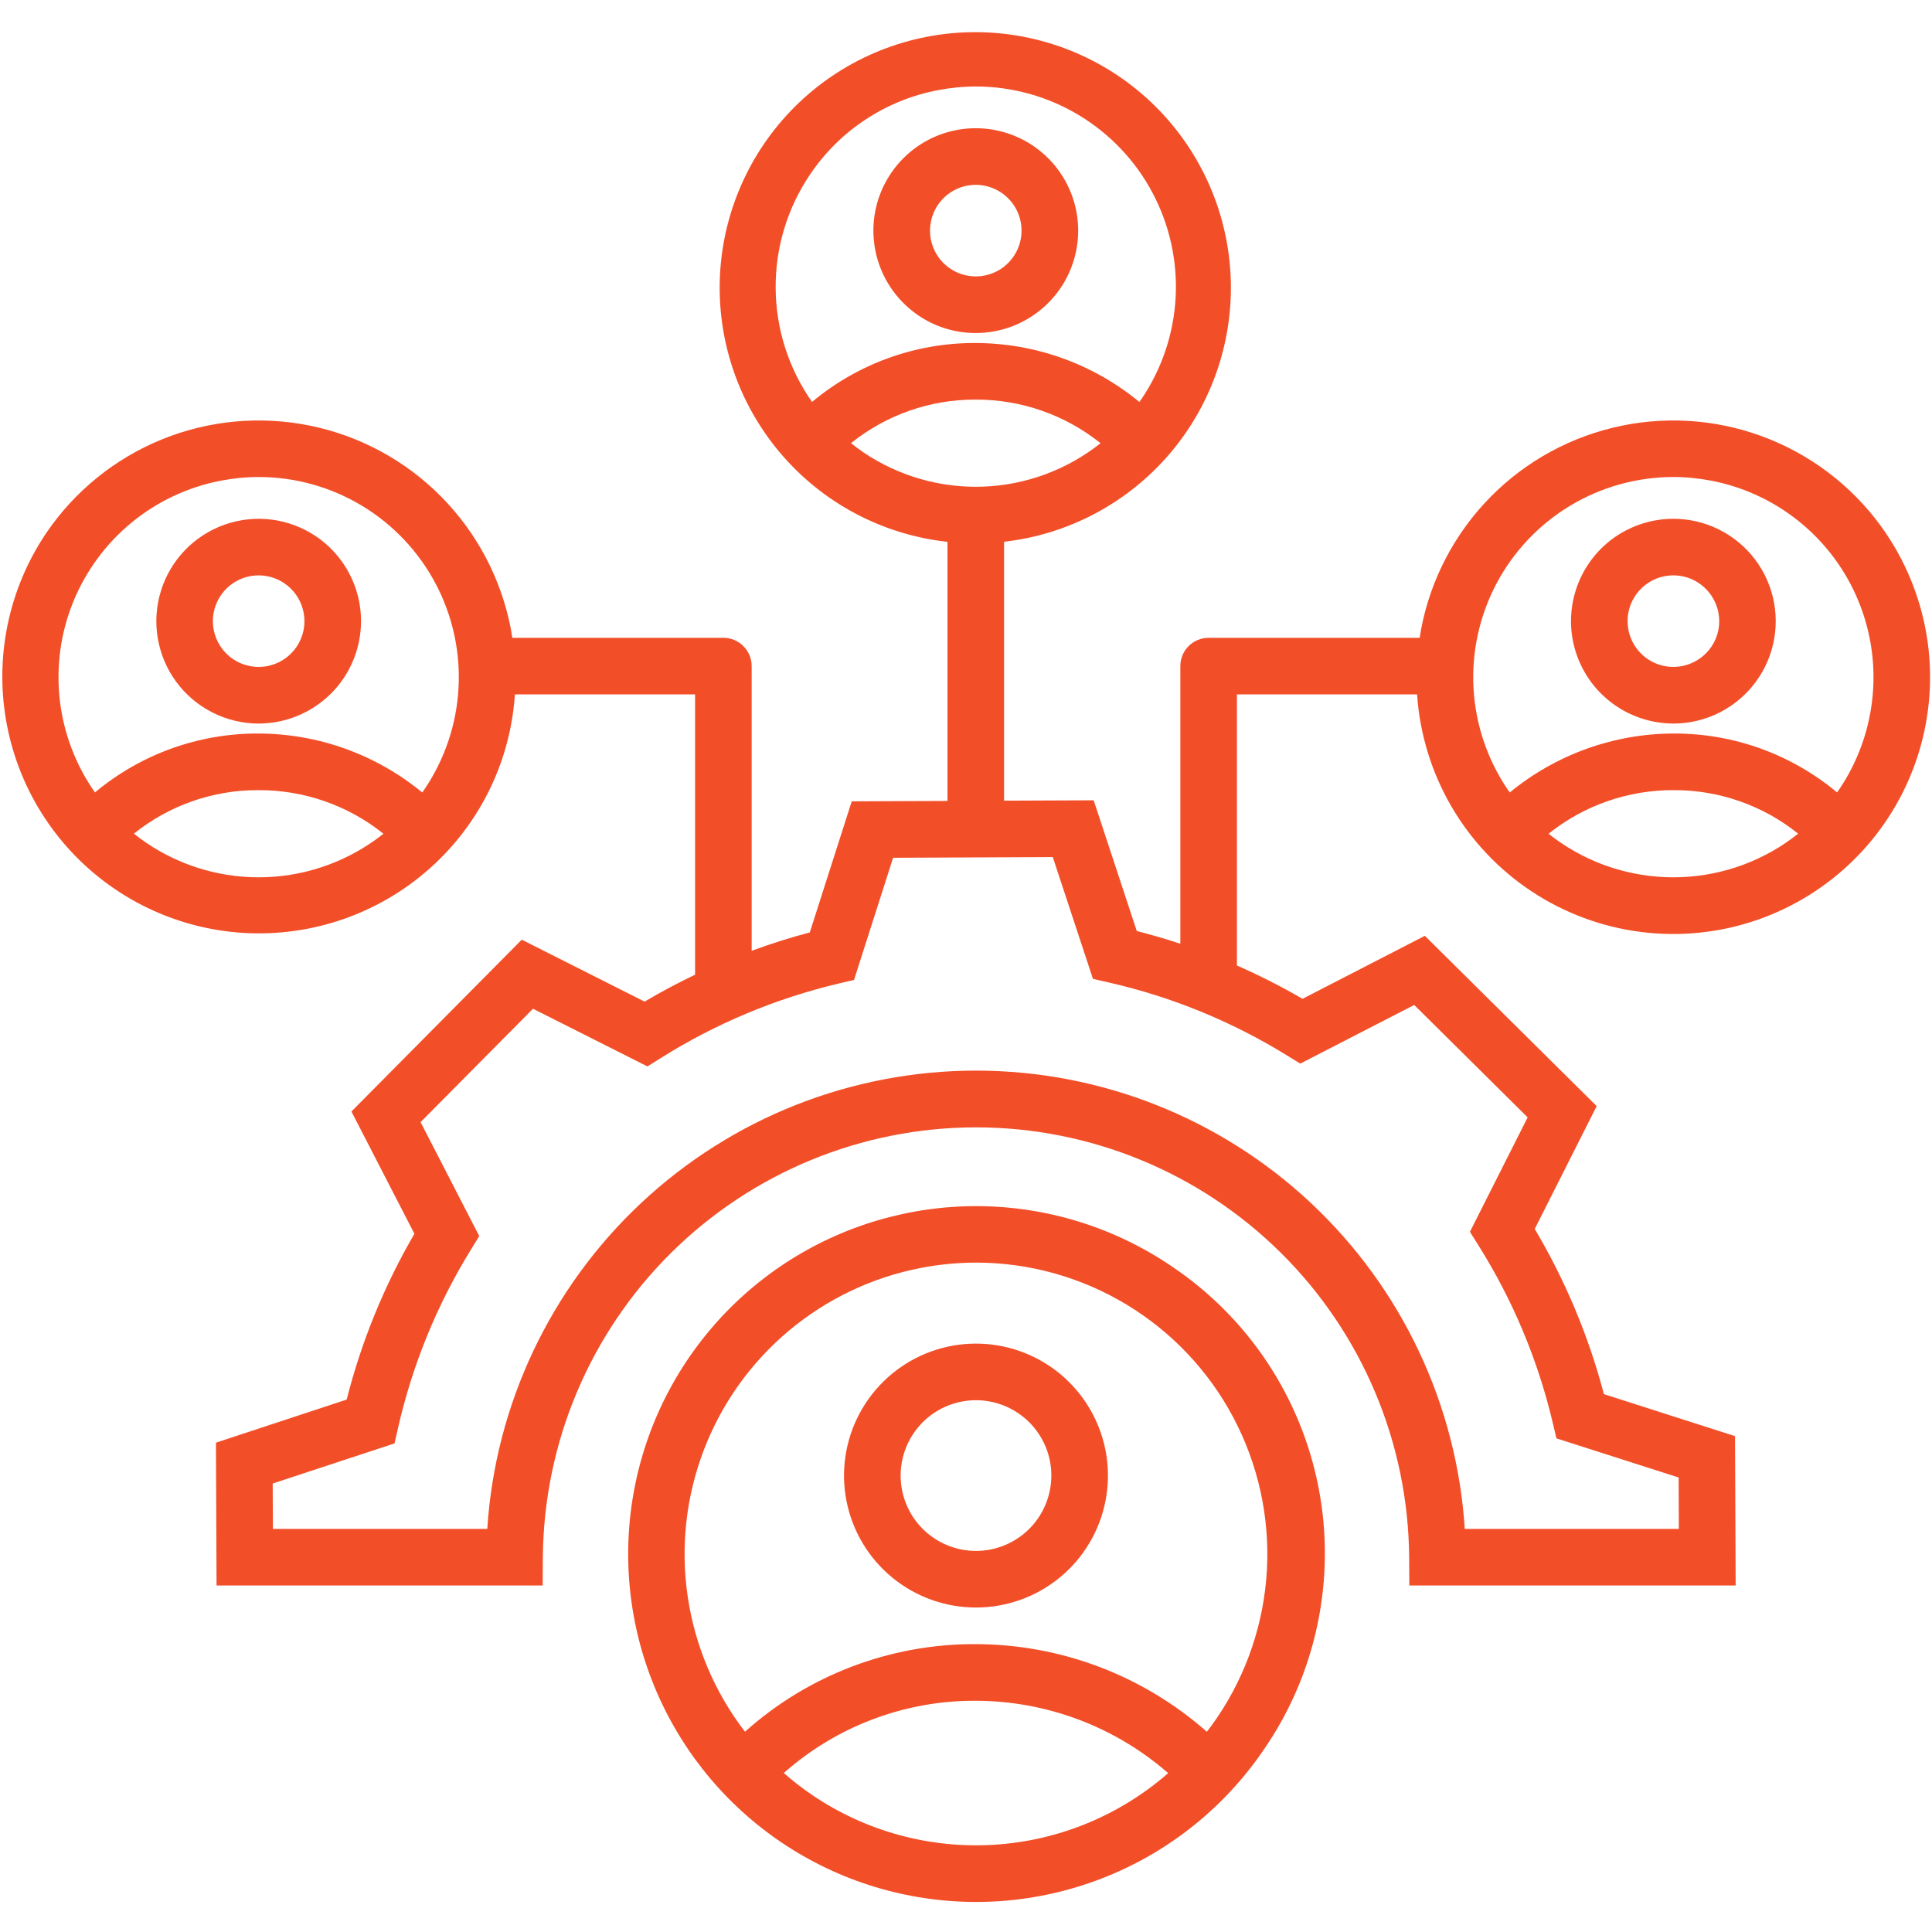 <svg width="48" height="48" viewBox="0 0 48 48" fill="none" xmlns="http://www.w3.org/2000/svg">
<g clip-path="url(#clip0_38_105)">
<path d="M29.098 31.453C27.683 30.494 26.015 29.977 24.305 29.966C22.596 29.956 20.922 30.452 19.494 31.392C18.067 32.333 16.951 33.676 16.286 35.251C15.622 36.826 15.44 38.563 15.762 40.241C16.085 41.92 16.898 43.465 18.099 44.682C19.3 45.899 20.834 46.732 22.509 47.076C24.183 47.421 25.922 47.261 27.506 46.617C29.089 45.974 30.446 44.875 31.405 43.46C32.05 42.523 32.502 41.467 32.734 40.353C32.967 39.24 32.977 38.091 32.762 36.974C32.547 35.857 32.113 34.794 31.484 33.846C30.855 32.898 30.044 32.085 29.098 31.453ZM20.188 44.603C19.938 44.434 19.7 44.249 19.473 44.05C20.785 42.888 22.478 42.249 24.231 42.255H24.239C25.998 42.258 27.697 42.896 29.023 44.053C27.817 45.107 26.297 45.733 24.699 45.832C23.101 45.932 21.514 45.5 20.188 44.603ZM30.241 42.671C30.159 42.792 30.073 42.91 29.984 43.025C28.397 41.625 26.355 40.851 24.239 40.848H24.229C22.119 40.841 20.081 41.616 18.509 43.024C17.756 42.045 17.266 40.889 17.086 39.667C16.906 38.445 17.041 37.197 17.48 36.042C17.918 34.887 18.644 33.864 19.59 33.069C20.536 32.274 21.669 31.734 22.882 31.501C23.337 31.413 23.8 31.369 24.263 31.369C25.577 31.372 26.865 31.733 27.989 32.412C29.114 33.091 30.032 34.064 30.646 35.225C31.26 36.386 31.547 37.692 31.476 39.004C31.404 40.316 30.978 41.583 30.241 42.671V42.671ZM26.087 33.946C25.459 33.521 24.703 33.326 23.948 33.395C23.192 33.465 22.485 33.794 21.945 34.327C21.405 34.86 21.067 35.563 20.987 36.318C20.908 37.072 21.093 37.831 21.51 38.464C21.928 39.097 22.552 39.567 23.276 39.791C24 40.016 24.78 39.983 25.483 39.697C26.186 39.412 26.768 38.891 27.13 38.224C27.491 37.558 27.611 36.786 27.468 36.041C27.303 35.188 26.807 34.434 26.087 33.946ZM25.798 37.71C25.555 38.069 25.195 38.332 24.78 38.455C24.365 38.578 23.92 38.554 23.521 38.385C23.122 38.217 22.793 37.916 22.591 37.532C22.39 37.149 22.327 36.708 22.414 36.283C22.502 35.859 22.733 35.478 23.07 35.205C23.406 34.933 23.827 34.785 24.26 34.788C24.693 34.791 25.112 34.944 25.445 35.221C25.778 35.498 26.005 35.881 26.087 36.307C26.18 36.794 26.076 37.299 25.798 37.71ZM22.816 7.836C23.235 8.121 23.73 8.274 24.238 8.274C24.4 8.274 24.563 8.259 24.723 8.228C25.301 8.117 25.822 7.809 26.199 7.356C26.575 6.904 26.783 6.335 26.787 5.746C26.791 5.158 26.59 4.586 26.22 4.129C25.849 3.671 25.332 3.357 24.756 3.238C24.179 3.119 23.579 3.204 23.058 3.478C22.538 3.752 22.128 4.199 21.899 4.741C21.67 5.283 21.637 5.888 21.804 6.452C21.971 7.017 22.329 7.505 22.816 7.836ZM23.301 5.092C23.427 4.906 23.606 4.761 23.814 4.676C24.023 4.591 24.252 4.57 24.472 4.616C24.692 4.661 24.894 4.771 25.052 4.931C25.21 5.091 25.317 5.294 25.36 5.515C25.402 5.736 25.378 5.965 25.291 6.172C25.203 6.379 25.056 6.556 24.869 6.68C24.681 6.803 24.46 6.869 24.235 6.867C24.011 6.866 23.791 6.798 23.605 6.671C23.481 6.588 23.375 6.48 23.293 6.356C23.211 6.231 23.154 6.091 23.126 5.945C23.098 5.798 23.099 5.647 23.129 5.501C23.159 5.354 23.218 5.216 23.301 5.092ZM7.853 13.326C7.524 13.104 7.147 12.961 6.753 12.91C6.358 12.859 5.958 12.902 5.583 13.034C5.208 13.166 4.869 13.384 4.593 13.671C4.318 13.957 4.114 14.304 3.997 14.684C3.88 15.064 3.853 15.466 3.92 15.858C3.986 16.25 4.144 16.621 4.379 16.941C4.615 17.261 4.923 17.522 5.277 17.701C5.632 17.881 6.024 17.975 6.421 17.977C6.584 17.976 6.746 17.96 6.906 17.93C7.4 17.834 7.855 17.595 8.213 17.242C8.571 16.889 8.816 16.437 8.917 15.944C9.019 15.452 8.972 14.94 8.782 14.474C8.593 14.008 8.27 13.609 7.853 13.326H7.853ZM7.368 16.07C7.22 16.288 7.002 16.448 6.749 16.523C6.497 16.598 6.227 16.582 5.984 16.48C5.742 16.378 5.542 16.195 5.42 15.962C5.297 15.729 5.259 15.461 5.312 15.203C5.365 14.945 5.506 14.714 5.71 14.548C5.915 14.383 6.17 14.293 6.434 14.295C6.697 14.297 6.951 14.389 7.153 14.558C7.356 14.726 7.493 14.959 7.543 15.218C7.572 15.364 7.571 15.515 7.541 15.661C7.511 15.808 7.452 15.947 7.368 16.07ZM46.855 13.247C46.147 12.203 45.145 11.392 43.977 10.917C42.808 10.441 41.525 10.323 40.289 10.577C39.053 10.832 37.92 11.446 37.034 12.344C36.148 13.242 35.547 14.383 35.309 15.621C35.295 15.697 35.284 15.771 35.272 15.846H30.028C29.842 15.846 29.663 15.92 29.531 16.052C29.399 16.184 29.325 16.363 29.325 16.549V23.447C28.969 23.329 28.608 23.224 28.243 23.131L27.172 19.883L24.946 19.892V13.46C26.559 13.277 28.041 12.483 29.087 11.242C30.133 10.001 30.664 8.406 30.571 6.786C30.478 5.165 29.768 3.642 28.587 2.528C27.405 1.415 25.842 0.796 24.219 0.799C22.596 0.802 21.035 1.427 19.858 2.544C18.681 3.662 17.976 5.188 17.889 6.809C17.802 8.43 18.34 10.023 19.39 11.26C20.441 12.498 21.926 13.286 23.54 13.462V19.899L21.161 19.909L20.119 23.166C19.629 23.295 19.148 23.448 18.675 23.622V16.549C18.675 16.363 18.601 16.184 18.469 16.052C18.337 15.92 18.158 15.846 17.972 15.846H12.728C12.716 15.771 12.705 15.696 12.691 15.621C12.453 14.383 11.852 13.242 10.966 12.344C10.08 11.446 8.947 10.831 7.711 10.577C6.476 10.323 5.192 10.441 4.023 10.916C2.855 11.392 1.853 12.203 1.146 13.247C0.202 14.648 -0.147 16.366 0.174 18.023C0.495 19.681 1.46 21.144 2.858 22.091C4.256 23.039 5.973 23.393 7.632 23.076C9.29 22.76 10.756 21.799 11.707 20.404C12.344 19.469 12.718 18.381 12.793 17.252H17.269V24.216C16.842 24.421 16.423 24.642 16.015 24.885L12.963 23.346L8.731 27.615L10.296 30.653C9.546 31.941 8.98 33.327 8.613 34.772L5.365 35.843L5.38 39.391H13.482L13.487 38.694C13.508 35.853 14.65 33.136 16.666 31.134C18.682 29.133 21.407 28.009 24.248 28.009C27.089 28.009 29.814 29.132 31.83 31.133C33.846 33.135 34.989 35.852 35.01 38.693L35.014 39.391H43.122L43.106 35.68L39.849 34.637C39.469 33.196 38.891 31.815 38.13 30.533L39.669 27.481L35.4 23.25L32.361 24.815C31.834 24.509 31.29 24.233 30.731 23.988V17.252H35.207C35.273 18.23 35.563 19.179 36.054 20.027C36.546 20.875 37.226 21.597 38.043 22.14C38.859 22.682 39.789 23.029 40.761 23.153C41.733 23.278 42.72 23.177 43.647 22.859C44.574 22.54 45.414 22.012 46.104 21.316C46.794 20.62 47.314 19.775 47.624 18.845C47.934 17.916 48.026 16.927 47.893 15.956C47.759 14.986 47.404 14.059 46.854 13.247H46.855ZM20.126 4.334C20.491 3.792 20.96 3.328 21.506 2.969C22.051 2.609 22.663 2.361 23.305 2.24C23.617 2.18 23.935 2.149 24.253 2.149C25.156 2.151 26.04 2.399 26.813 2.866C27.585 3.332 28.216 4 28.638 4.798C29.06 5.595 29.257 6.493 29.208 7.394C29.159 8.295 28.866 9.165 28.36 9.913C28.343 9.938 28.324 9.962 28.307 9.986C27.16 9.042 25.722 8.524 24.236 8.522H24.229C22.747 8.517 21.312 9.036 20.175 9.986C19.595 9.16 19.279 8.177 19.271 7.167C19.262 6.158 19.56 5.17 20.126 4.334H20.126ZM21.143 11.01C22.018 10.307 23.108 9.925 24.23 9.928H24.236C25.365 9.923 26.462 10.306 27.343 11.011C26.513 11.671 25.495 12.049 24.436 12.09C23.376 12.131 22.332 11.833 21.453 11.24C21.346 11.167 21.244 11.09 21.143 11.01H21.143ZM3.638 20.942C3.53 20.869 3.427 20.792 3.327 20.712C4.202 20.009 5.292 19.627 6.415 19.631H6.42C7.549 19.626 8.646 20.008 9.527 20.714C8.697 21.374 7.679 21.751 6.62 21.793C5.56 21.834 4.516 21.536 3.638 20.942ZM10.543 19.615C10.526 19.64 10.508 19.664 10.491 19.689C9.344 18.744 7.905 18.227 6.42 18.224H6.412C4.931 18.22 3.496 18.738 2.359 19.688C1.881 19.008 1.581 18.22 1.486 17.394C1.391 16.569 1.504 15.733 1.815 14.963C2.127 14.193 2.626 13.513 3.267 12.985C3.909 12.457 4.672 12.099 5.488 11.942C5.801 11.882 6.118 11.851 6.437 11.851C7.339 11.853 8.224 12.101 8.997 12.567C9.769 13.034 10.4 13.702 10.822 14.499C11.244 15.297 11.441 16.195 11.392 17.096C11.342 17.997 11.049 18.867 10.543 19.614L10.543 19.615ZM32.305 26.425L35.136 24.968L37.954 27.761L36.52 30.604L36.731 30.94C37.585 32.299 38.209 33.788 38.578 35.35L38.67 35.736L41.705 36.708L41.71 37.985H36.392C36.193 34.9 34.827 32.006 32.572 29.891C30.317 27.776 27.341 26.599 24.249 26.599C21.157 26.599 18.182 27.776 15.926 29.891C13.671 32.006 12.305 34.9 12.106 37.985H6.78L6.775 36.858L9.802 35.861L9.89 35.474C10.246 33.909 10.857 32.414 11.699 31.048L11.907 30.71L10.449 27.879L13.242 25.062L16.085 26.495L16.422 26.284C17.78 25.431 19.27 24.807 20.831 24.437L21.218 24.346L22.189 21.311L26.156 21.294L27.154 24.32L27.541 24.408C29.105 24.764 30.601 25.375 31.966 26.217L32.305 26.425ZM38.474 20.714C39.355 20.008 40.452 19.626 41.581 19.631H41.586C42.709 19.627 43.799 20.009 44.674 20.712C44.574 20.792 44.471 20.869 44.363 20.942C43.485 21.536 42.44 21.834 41.381 21.793C40.322 21.752 39.303 21.374 38.473 20.714H38.474ZM46.457 17.764C46.325 18.456 46.047 19.112 45.642 19.688C44.505 18.738 43.069 18.22 41.588 18.224H41.581C40.095 18.227 38.657 18.745 37.51 19.689C37.493 19.664 37.474 19.64 37.457 19.615C36.952 18.868 36.658 17.997 36.609 17.096C36.56 16.195 36.758 15.298 37.179 14.5C37.601 13.703 38.232 13.035 39.004 12.568C39.777 12.102 40.661 11.854 41.564 11.851C41.882 11.851 42.2 11.882 42.513 11.942C43.808 12.191 44.951 12.944 45.691 14.036C46.43 15.128 46.706 16.469 46.457 17.764L46.457 17.764ZM40.147 13.326C39.731 13.609 39.408 14.008 39.218 14.474C39.029 14.94 38.982 15.452 39.083 15.944C39.185 16.437 39.43 16.889 39.788 17.242C40.146 17.595 40.6 17.834 41.094 17.93C41.254 17.96 41.417 17.976 41.58 17.977C41.977 17.976 42.369 17.881 42.724 17.702C43.078 17.522 43.386 17.262 43.622 16.941C43.858 16.621 44.015 16.25 44.082 15.858C44.148 15.466 44.122 15.064 44.005 14.684C43.888 14.304 43.684 13.957 43.408 13.67C43.132 13.383 42.793 13.165 42.418 13.033C42.043 12.901 41.642 12.859 41.248 12.91C40.854 12.961 40.477 13.104 40.147 13.326H40.147ZM42.212 16.373C42.026 16.5 41.806 16.568 41.581 16.569C41.356 16.571 41.136 16.505 40.948 16.382C40.761 16.258 40.614 16.081 40.526 15.874C40.439 15.667 40.415 15.438 40.457 15.217C40.5 14.996 40.607 14.793 40.765 14.633C40.923 14.473 41.125 14.363 41.345 14.318C41.565 14.273 41.794 14.294 42.003 14.378C42.211 14.463 42.389 14.608 42.516 14.794C42.6 14.917 42.66 15.056 42.69 15.203C42.721 15.349 42.722 15.5 42.694 15.647C42.665 15.794 42.608 15.934 42.525 16.059C42.443 16.183 42.336 16.29 42.212 16.374L42.212 16.373Z" fill="#F24F29"/>
</g>
<defs>
<clipPath id="clip0_38_105">
<rect width="48" height="48" fill="white"/>
</clipPath>
</defs>
</svg>
